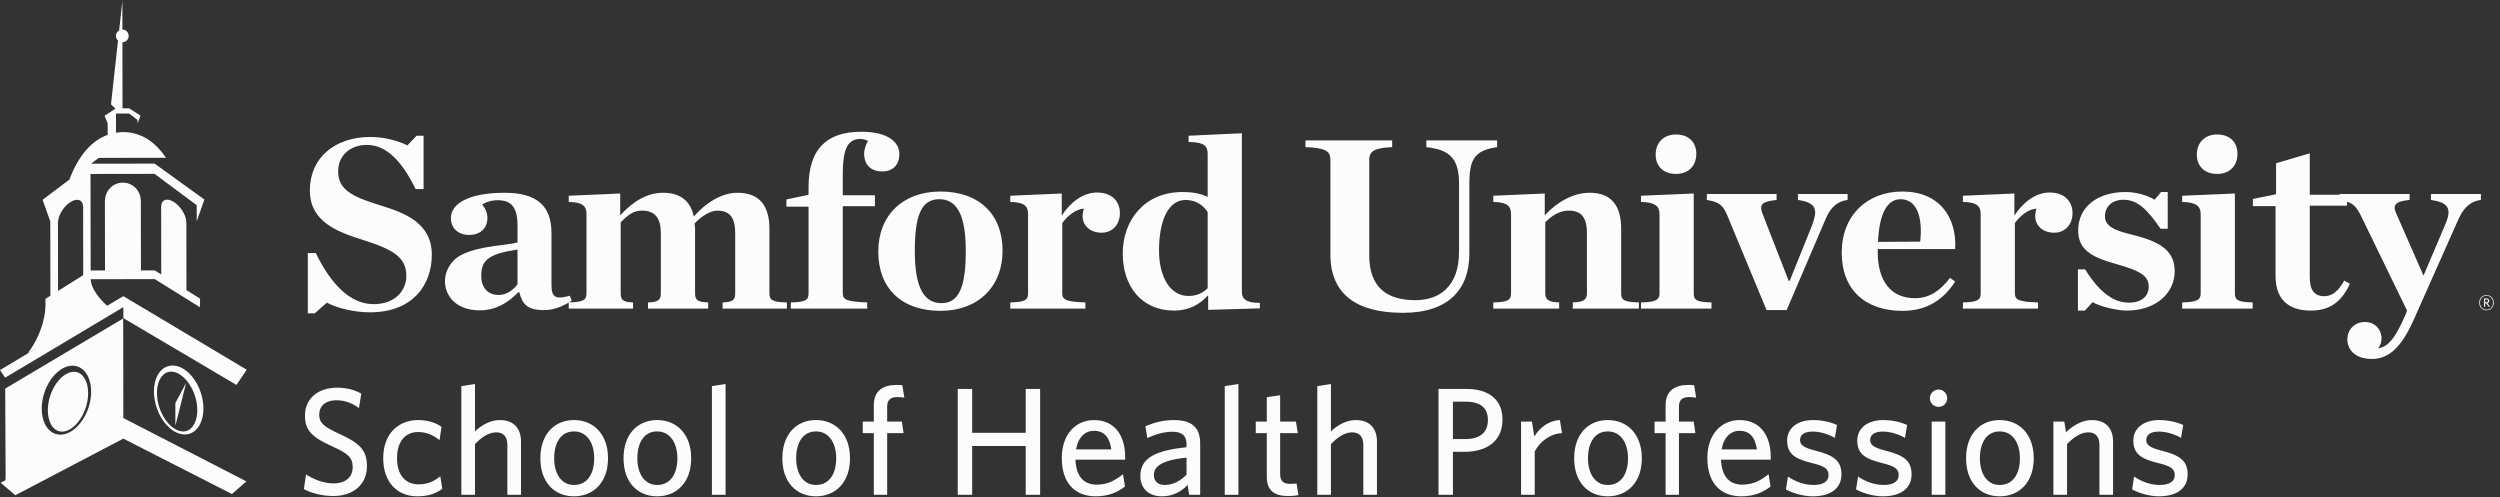 <svg width="1784" height="355" viewBox="0 0 1784 355" version="1.1" xmlns="http://www.w3.org/2000/svg">
<rect x="0" y="0" width="1784" height="355" fill="#333333" stroke="none"/>
<g fill="#fcfcfc">
<path d="M237.988,353.95c-8.213,-0 -15.546,-1.971 -21.134,-4.929l1.533,-10.508c5.146,3.395 12.263,6.458 19.817,6.458c7.884,-0 13.467,-4.158 13.467,-11.492c-0,-6.9 -3.067,-9.746 -14.454,-14.891c-14.23,-6.459 -19.596,-11.167 -19.596,-22.009c-0,-12.15 9.308,-19.925 22.992,-19.925c7.337,0 12.808,1.754 17.187,4.271l-1.642,10.292c-4.158,-3.175 -9.85,-5.584 -15.875,-5.584c-8.646,0 -12.479,4.6 -12.479,10.184c0,5.8 2.846,8.537 14.342,13.791c14.671,6.68 19.708,11.717 19.708,23.1c0,13.029 -9.746,21.242 -23.866,21.242Zm59.787,0.217c-14.017,-0 -24.304,-9.742 -24.304,-27.15c-0,-17.738 10.946,-27.259 24.958,-27.259c7.554,0 13.142,2.3 16.642,4.817l-1.421,9.521c-4.488,-3.613 -9.308,-5.8 -15.329,-5.8c-8.975,-0 -15,6.571 -15,18.612c-0,12.7 6.571,18.721 15.329,18.721c5.254,0 10.4,-1.421 15.546,-5.804l1.425,8.979c-4.817,3.617 -10.4,5.363 -17.846,5.363Zm64.275,-1.092l-0,-35.583c-0,-5.363 -2.296,-8.979 -7.992,-8.979c-5.146,-0 -10.4,3.395 -15.108,8.433l-0,36.129l-9.742,0l0,-77.517l9.742,-1.529l-0,33.721c4.271,-3.833 10.292,-7.992 17.738,-7.992c9.854,0 15.108,5.913 15.108,15.33l-0,37.987l-9.746,0Zm47.529,1.092c-13.904,-0 -23.979,-9.959 -23.979,-27.15c-0,-17.188 10.075,-27.259 23.979,-27.259c14.013,0 24.304,10.071 24.304,27.259c0,17.191 -10.291,27.15 -24.304,27.15Zm0,-46.309c-9.416,0 -14.125,8.213 -14.125,19.159c0,10.729 4.929,19.05 14.125,19.05c9.634,-0 14.45,-8.1 14.45,-19.05c0,-10.729 -5.033,-19.159 -14.45,-19.159Zm59.35,46.309c-13.904,-0 -23.975,-9.959 -23.975,-27.15c0,-17.188 10.071,-27.259 23.975,-27.259c14.017,0 24.304,10.071 24.304,27.259c0,17.191 -10.287,27.15 -24.304,27.15Zm0,-46.309c-9.417,0 -14.121,8.213 -14.121,19.159c0,10.729 4.925,19.05 14.121,19.05c9.634,-0 14.45,-8.1 14.45,-19.05c0,-10.729 -5.033,-19.159 -14.45,-19.159Zm39.1,45.217l0,-77.517l9.742,-1.529l-0,79.046l-9.742,0Zm74.233,1.092c-13.904,-0 -23.975,-9.959 -23.975,-27.15c0,-17.188 10.071,-27.259 23.975,-27.259c14.017,0 24.305,10.071 24.305,27.259c-0,17.191 -10.288,27.15 -24.305,27.15Zm0,-46.309c-9.412,0 -14.12,8.213 -14.12,19.159c-0,10.729 4.925,19.05 14.12,19.05c9.634,-0 14.455,-8.1 14.455,-19.05c-0,-10.729 -5.038,-19.159 -14.455,-19.159Zm58.042,-24.525c-4.491,0 -7.225,1.863 -7.225,6.679l0,10.842l10.508,0l1.205,8.209l-11.713,-0l0,44.012l-9.525,0l0,-44.012l-7.887,-0l-0,-8.209l7.887,0l0,-11.825c0,-10.4 6.896,-14.346 16.2,-14.346c1.533,0 2.846,0.113 4.163,0.221l1.42,8.867c-1.095,-0.217 -3.062,-0.438 -5.033,-0.438Zm91.646,69.742l-0,-34.817l-38.213,0l0,34.817l-10.287,0l-0,-75.542l10.287,0l0,31.313l38.213,-0l-0,-31.313l10.292,0l-0,75.542l-10.292,0Zm49.937,1.092c-13.574,-0 -24.195,-8.209 -24.195,-27.367c-0,-16.75 9.854,-27.042 22.991,-27.042c15.217,0 22.225,11.713 22.225,26.163l0,2.079l-35.471,-0c0.434,12.154 6.13,17.846 15.217,17.846c7.554,-0 13.025,-2.954 18.721,-7.442l1.421,8.759c-5.584,4.379 -12.258,7.004 -20.909,7.004Zm-14.016,-33.5l25.183,-0c-1.204,-8.429 -4.925,-13.246 -12.483,-13.246c-6.017,-0 -11.167,4.379 -12.7,13.246Zm80.7,32.408l-1.092,-7.008c-4.158,4.27 -9.85,8.1 -18.391,8.1c-9.417,-0 -15.33,-5.692 -15.33,-14.559c0,-13.029 11.171,-18.175 32.954,-20.475l0,-2.187c0,-6.567 -3.941,-8.867 -9.962,-8.867c-6.35,0 -12.371,1.971 -18.062,4.488l-1.317,-8.429c6.242,-2.521 12.154,-4.38 20.258,-4.38c12.696,0 18.829,5.142 18.829,16.746l0,36.571l-7.887,0Zm-1.859,-26.496c-19.27,1.863 -23.316,7.117 -23.316,12.483c-0,4.267 2.841,7.005 7.771,7.005c5.691,-0 11.166,-2.846 15.545,-7.338l0,-12.15Zm27.271,26.496l0,-77.517l9.742,-1.529l-0,79.046l-9.742,0Zm45.225,0.875c-9.196,-0 -15.22,-3.283 -15.22,-13.796l-0,-31.091l-7.88,-0l0,-8.209l7.88,0l-0,-17.408l9.524,-1.425l0,18.833l11.276,0l1.316,8.209l-12.592,-0l0,29.341c0,4.271 1.755,6.9 7.23,6.9c1.75,0 3.283,-0.112 4.487,-0.333l1.313,8.325c-1.642,0.329 -3.942,0.654 -7.334,0.654Zm53.65,-0.875l0,-35.583c0,-5.363 -2.3,-8.979 -7.991,-8.979c-5.146,-0 -10.4,3.395 -15.109,8.433l0,36.129l-9.746,0l0,-77.517l9.746,-1.529l0,33.721c4.267,-3.833 10.288,-7.992 17.734,-7.992c9.854,0 15.108,5.913 15.108,15.33l0,37.987l-9.742,0Zm53.663,-75.542l20.033,0c15.984,0 25.617,7.771 25.617,21.784c-0,15.441 -10.946,23.1 -27.367,23.1l-7.996,-0l0,30.658l-10.287,0l-0,-75.542Zm19.487,9.088l-9.2,-0l0,26.712l8.542,0c10.292,0 16.421,-4.27 16.421,-13.683c-0,-8.654 -5.471,-13.029 -15.763,-13.029Zm49.171,35.579l0,30.875l-9.746,0l0,-52.221l7.775,0l1.642,10.617c3.721,-5.913 9.746,-11.279 18.288,-11.713l1.529,9.305c-8.646,0.437 -15.984,6.237 -19.488,13.137Zm52.117,31.967c-13.904,-0 -23.975,-9.959 -23.975,-27.15c-0,-17.188 10.071,-27.259 23.975,-27.259c14.012,0 24.308,10.071 24.308,27.259c0,17.191 -10.296,27.15 -24.308,27.15Zm-0,-46.309c-9.413,0 -14.121,8.213 -14.121,19.159c0,10.729 4.925,19.05 14.121,19.05c9.633,-0 14.454,-8.1 14.454,-19.05c0,-10.729 -5.038,-19.159 -14.454,-19.159Zm58.042,-24.525c-4.496,0 -7.23,1.863 -7.23,6.679l0,10.842l10.513,0l1.204,8.209l-11.717,-0l0,44.012l-9.525,0l0,-44.012l-7.883,-0l0,-8.209l7.883,0l0,-11.825c0,-10.4 6.896,-14.346 16.204,-14.346c1.534,0 2.846,0.113 4.159,0.221l1.425,8.867c-1.096,-0.217 -3.067,-0.438 -5.033,-0.438Zm37.229,70.834c-13.575,-0 -24.196,-8.209 -24.196,-27.367c-0,-16.75 9.858,-27.042 22.992,-27.042c15.216,0 22.224,11.713 22.224,26.163l0,2.079l-35.47,-0c0.437,12.154 6.129,17.846 15.221,17.846c7.55,-0 13.025,-2.954 18.72,-7.442l1.421,8.759c-5.583,4.379 -12.262,7.004 -20.912,7.004Zm-14.013,-33.5l25.184,-0c-1.205,-8.429 -4.93,-13.246 -12.484,-13.246c-6.021,-0 -11.166,4.379 -12.7,13.246Zm64.934,33.5c-6.9,-0 -14.563,-2.409 -19.051,-4.925l1.421,-9.196c4.93,3.391 11.275,6.021 18.392,6.021c6.679,-0 10.621,-2.517 10.621,-6.896c-0,-4.817 -2.954,-6.567 -12.371,-8.871c-12.263,-3.062 -17.192,-6.787 -17.192,-16.092c0,-8.32 7.009,-14.45 18.4,-14.45c6.455,0 12.259,1.313 17.188,3.504l-1.538,9.196c-4.595,-2.629 -10.4,-4.487 -15.87,-4.487c-5.913,-0 -8.98,2.296 -8.98,6.017c0,3.504 2.625,5.474 10.838,7.554c12.921,3.287 18.721,7.008 18.721,16.971c-0,9.525 -7.117,15.654 -20.579,15.654Zm50.041,-0c-6.9,-0 -14.567,-2.409 -19.054,-4.925l1.425,-9.196c4.929,3.391 11.275,6.021 18.392,6.021c6.679,-0 10.62,-2.517 10.62,-6.896c0,-4.817 -2.954,-6.567 -12.37,-8.871c-12.263,-3.062 -17.192,-6.787 -17.192,-16.092c0,-8.32 7.008,-14.45 18.396,-14.45c6.458,0 12.262,1.313 17.187,3.504l-1.533,9.196c-4.596,-2.629 -10.4,-4.487 -15.871,-4.487c-5.912,-0 -8.979,2.296 -8.979,6.017c-0,3.504 2.625,5.474 10.838,7.554c12.916,3.287 18.72,7.008 18.72,16.971c0,9.525 -7.116,15.654 -20.579,15.654Zm34.933,-1.092l0,-52.221l9.742,0l0,52.221l-9.742,0Zm4.93,-62.733c-3.4,-0 -6.242,-2.738 -6.242,-6.134c-0,-3.391 2.842,-6.241 6.242,-6.241c3.391,-0 6.129,2.85 6.129,6.241c-0,3.396 -2.738,6.134 -6.129,6.134Zm43.575,63.825c-13.904,-0 -23.975,-9.959 -23.975,-27.15c-0,-17.188 10.071,-27.259 23.975,-27.259c14.012,0 24.308,10.071 24.308,27.259c-0,17.191 -10.296,27.15 -24.308,27.15Zm-0,-46.309c-9.413,0 -14.121,8.213 -14.121,19.159c-0,10.729 4.925,19.05 14.121,19.05c9.633,-0 14.454,-8.1 14.454,-19.05c-0,-10.729 -5.038,-19.159 -14.454,-19.159Zm71.175,45.217l-0,-35.583c-0,-5.363 -2.3,-8.979 -7.992,-8.979c-5.142,-0 -10.4,3.395 -15.108,8.433l-0,36.129l-9.746,0l-0,-52.221l7.775,0l1.204,7.55c4.929,-4.487 11.058,-8.646 18.504,-8.646c9.85,0 15.109,5.913 15.109,15.33l-0,37.987l-9.746,0Zm42.383,1.092c-6.896,-0 -14.563,-2.409 -19.05,-4.925l1.421,-9.196c4.929,3.391 11.275,6.021 18.391,6.021c6.68,-0 10.621,-2.517 10.621,-6.896c0,-4.817 -2.954,-6.567 -12.366,-8.871c-12.267,-3.062 -17.192,-6.787 -17.192,-16.092c0,-8.32 7.004,-14.45 18.396,-14.45c6.454,0 12.258,1.313 17.187,3.504l-1.537,9.196c-4.596,-2.629 -10.4,-4.487 -15.871,-4.487c-5.912,-0 -8.975,2.296 -8.975,6.017c-0,3.504 2.621,5.474 10.833,7.554c12.921,3.287 18.721,7.008 18.721,16.971c0,9.525 -7.116,15.654 -20.579,15.654Z"/>
<path d="M405.846,215.886c-5.894,3.43 -11.274,5.393 -17.817,5.393c-11.571,0 -15.237,-4.071 -17.446,-12.742l-0.733,0c-6.979,7.263 -15.975,12.921 -27.358,12.921c-17.442,0 -24.971,-10.616 -24.971,-20.883c-0,-6.904 3.858,-14.517 11.567,-18.588c13.22,-6.9 34.154,-6.9 40.212,-9.024l0,-11.859c0,-13.275 -4.404,-18.233 -14.138,-18.233c-4.408,-0 -8.45,1.237 -11.016,3.183c2.204,2.663 3.671,5.671 3.671,9.384c-0,7.258 -4.775,12.212 -13.217,12.212c-7.896,0 -12.854,-5.133 -12.854,-12.037c-0,-10.617 13.4,-18.051 38.375,-18.051c22.583,0 33.416,9.025 33.416,28.671l0,37c0,8.671 2.571,10.792 13.034,7.784l1.471,3.541c-0.69,0.432 -1.371,0.845 -2.044,1.239c10.332,-0.188 12.519,-1.798 12.519,-6.372l-0,-56.638c-0,-5.316 -2.209,-8.499 -12.671,-8.679l-0,-4.42l36.725,-1.596l-0,15.575c8.629,-9.379 18.725,-16.105 30.658,-16.105c12.304,0 19.646,6.017 21.854,16.992c8.259,-9.562 19.642,-16.992 31.213,-16.992c15.425,0 22.766,9.025 22.766,25.667l0,46.196c0,4.596 2.021,6.2 12.484,6.375l-0,4.417l-45.9,-0l-0,-4.417c7.158,-0.175 8.996,-1.779 8.996,-6.375l-0,-43.013c-0,-10.62 -3.488,-16.104 -12.671,-16.104c-4.771,0 -11.017,3.534 -16.342,9.205c0.188,1.595 0.367,2.474 0.367,3.537l-0,46.375c-0,4.596 1.842,6.2 9.367,6.375l-0,4.417l-42.963,-0l-0,-4.417c7.346,-0.175 9.179,-1.779 9.179,-6.375l0,-43.013c0,-10.62 -4.042,-16.104 -13.408,-16.104c-6.421,0 -10.279,3.359 -15.233,8.317l-0,50.8c-0,4.596 1.649,6.2 8.812,6.375l-0,4.417l-45.904,-0l-0,-4.331Zm-36.546,-13.007l0,-24.783c-20.196,3.008 -25.892,7.254 -25.892,18.767c0,8.137 4.409,13.624 12.488,13.624c5.508,0 10.462,-3.541 13.404,-7.608Zm1305.58,-58.963l0,2.851l-26.633,-0l-0,50.804c-0,9.379 3.125,13.796 10.471,13.796c5.508,-0 10.1,-3.709 14.141,-11.15l4.034,2.308c-5.871,12.746 -14.317,19.113 -27.904,19.113c-14.504,-0 -25.159,-6.726 -25.159,-24.6l0,-49.921l-16.158,-0l0,-5.125l16.529,-3.367l0,-22.121l24.046,-7.083l-0,29.554l21.313,0l-0,-0.529l49.941,-0l0,4.254c-10.287,0.883 -12.121,3.708 -9.733,9.2l19.646,44.788l15.6,-36.642c4.775,-11.158 2.208,-15.588 -10.279,-17.346l-0,-4.254l35.62,-0l0,4.254c-6.429,0.704 -11.754,4.421 -15.787,13.267l-32.133,72.216c-9.546,21.596 -19.096,27.967 -29.93,27.967c-10.829,-0 -17.437,-5.662 -17.437,-14.158c-0,-6.013 4.587,-12.213 12.483,-12.213c7.342,0 11.929,5.488 11.929,11.859c0,2.833 -1.095,5.487 -2.57,6.908c6.799,-0.892 12.12,-6.196 20.016,-24.788l0.738,-2.12l-32.867,-67.617c-2.926,-5.907 -5.218,-8.556 -9.917,-10.105Zm-1455.24,36.655l5.692,-0c10.837,22.304 24.608,36.462 41.312,36.462c15.792,0 23.325,-10.083 23.325,-20.17c0,-13.105 -9.183,-18.767 -30.479,-25.492c-19.283,-6.021 -38.379,-13.275 -38.379,-35.579c-0,-23.009 17.625,-38.05 43.15,-38.05c10.283,-0 20.196,2.829 26.437,6.016l6.613,-6.904l4.954,0l-0,38.05l-5.688,0c-10.1,-20.529 -21.116,-31.504 -34.887,-31.504c-11.204,0 -20.379,7.075 -20.379,18.938c-0,12.92 9.729,18.058 30.846,24.429c17.074,5.308 35.987,12.571 35.987,35.045c0,20.713 -12.854,41.063 -44.25,41.063c-10.283,-0 -22.771,-2.654 -30.662,-6.9l-8.63,7.608l-4.962,0l-0,-43.012Zm344.671,35.229c10.65,-0.175 12.671,-1.779 12.671,-6.375l-0,-61.954l-15.792,-0l-0,-5.129l15.792,-3.363l-0,-5.487c-0,-13.809 3.304,-23.717 9.916,-30.267c6.425,-6.371 15.792,-9.204 27.904,-9.204c18.363,-0 26.996,7.079 26.996,15.929c0,7.25 -4.225,12.392 -12.304,12.392c-7.154,-0 -12.854,-3.896 -12.854,-12.921c-0,-2.654 1.467,-6.904 2.758,-8.85c-1.654,-0.888 -3.675,-1.421 -5.696,-1.421c-2.937,0 -5.137,0.712 -7.341,2.833c-3.121,3.013 -4.959,9.388 -4.959,22.484l0,14.862l22.946,0l0,7.792l-22.946,-0l0,62.304c0,4.596 3.309,5.842 17.446,6.375l0,4.417l-54.537,-0l-0,-4.417Zm62.433,-36.287c-0,-26.025 17.629,-42.834 44.433,-42.834c27.363,0 44.25,16.108 44.25,42.125c0,26.192 -17.804,43.013 -44.25,43.013c-27.908,-0 -44.433,-16.109 -44.433,-42.304Zm62.433,-0.35c0,-24.963 -5.879,-37.001 -18.912,-37.001c-13.038,0 -17.45,12.038 -17.45,37.001c-0,24.949 5.879,37.166 19.096,37.166c12.67,0 17.266,-12.217 17.266,-37.166Zm31.771,36.637c10.463,-0.175 12.671,-1.779 12.671,-6.375l0,-56.638c0,-5.316 -2.208,-8.499 -12.671,-8.679l0,-4.42l36.717,-1.596l-0,15.75c6.242,-9.554 15.233,-16.459 25.154,-16.459c10.833,0 16.342,6.55 16.342,14.692c-0,8.142 -5.321,13.987 -13.034,13.987c-8.266,0 -13.591,-5.133 -13.591,-11.862c-0,-1.592 0.362,-3.717 0.916,-5.312c-5.687,0.358 -11.379,4.779 -15.42,10.27l-0,50.267c-0,4.596 3.125,6.017 16.525,6.375l-0,4.417l-53.609,-0l0,-4.417Zm80.238,-34.875c-0,-23.717 15.425,-43.896 42.6,-43.896c8.079,0 12.854,1.242 17.995,3.367l0,-30.446c0,-5.483 -2.02,-8.496 -13.591,-8.675l-0,-4.421l38.008,-1.771l0,113.105c0,4.775 2.384,7.966 12.854,7.966l0,3.888l-36.912,1.062l-0,-10.437c-5.871,6.537 -13.763,10.971 -24.234,10.971c-23.133,-0 -36.72,-17.167 -36.72,-40.713Zm60.595,24.787l0,-54.341c-3.125,-4.963 -8.445,-8.675 -15.791,-8.675c-11.571,-0 -18.913,13.271 -18.913,36.108c0,18.409 7.713,32.388 20.929,32.388c6.242,-0 10.101,-2.121 13.775,-5.48Zm87.592,-24.079l0,-67.608c0,-6.025 -3.125,-8.496 -17.812,-9.025l-0,-4.788l61.879,0l-0,4.788c-12.117,0.529 -16.346,2.65 -16.346,9.025l-0,68.142c-0,23.008 12.675,32.037 32.871,32.037c8.625,0 16.342,-2.475 21.662,-7.608c6.059,-5.846 9.546,-13.988 9.546,-27.617l0,-47.437c0,-17.171 -5.321,-24.596 -23.316,-26.542l-0,-4.788l50.495,0l0,4.788c-16.708,2.296 -19.833,9.371 -19.833,26.542l-0,49.562c-0,25.313 -14.875,42.125 -47.367,42.125c-32.866,0 -51.779,-13.1 -51.779,-41.596Zm116.238,34.167c10.462,-0.175 12.666,-1.779 12.666,-6.375l0,-56.638c0,-5.316 -2.204,-8.499 -12.666,-8.679l-0,-4.42l36.721,-1.596l-0,15.575c8.625,-9.379 20.195,-16.105 32.129,-16.105c15.237,0 22.4,9.025 22.4,25.667l-0,46.196c-0,4.596 2.02,6.2 12.67,6.375l0,4.417l-47.183,-0l0,-4.417c7.342,-0.175 10.096,-1.779 10.096,-6.375l-0,-43.013c-0,-10.795 -3.675,-16.104 -12.854,-16.104c-6.613,0 -11.938,3.359 -16.888,8.317l0,50.8c0,4.596 2.75,6.2 9.913,6.375l-0,4.417l-47.004,-0l-0,-4.417Zm105.4,-0c10.466,-0.175 13.216,-1.779 13.216,-6.375l0,-56.638c0,-5.316 -2.75,-8.499 -13.216,-8.679l-0,-4.42l37.637,-1.596l0,71.333c0,4.596 2.025,6.2 12.667,6.375l-0,4.417l-50.304,-0l-0,-4.417Zm10.466,-105.492c0,-8.675 5.871,-14.341 14.5,-14.341c8.821,-0 14.509,5.308 14.509,13.808c-0,8.671 -5.688,14.337 -14.509,14.337c-8.629,0 -14.5,-5.137 -14.5,-13.804Zm51.234,43.713c-3.309,-7.963 -6.246,-9.913 -14.692,-11.321l-0,-4.254l49.758,-0l0,4.254c-7.896,0.883 -11.016,2.121 -11.016,5.662c-0,1.059 0.183,1.946 0.733,3.538l18.912,48.5l0.734,0l15.971,-39.65c1.47,-4.071 2.204,-7.083 2.204,-9.025c-0,-5.138 -3.488,-7.792 -12.3,-9.025l-0,-4.254l35.437,-0l0,4.254c-6.425,0.704 -11.75,4.596 -15.241,12.558l-28.271,66.025l-14.325,0l-27.904,-67.262Zm81.529,26.371c-0,-26.9 18.358,-43.717 43.333,-43.717c25.888,-0 38.921,17.879 37.642,41.067l-55.271,-0l0,2.129c0,20.171 8.992,32.917 26.625,32.917c10.283,-0 17.992,-5.313 24.971,-14.513l3.675,2.654c-8.084,12.388 -19.467,20.888 -37.642,20.888c-26.808,-0 -43.333,-15.4 -43.333,-41.425Zm25.887,-7.784l30.117,-0.175c2.017,-17.704 -2.575,-30.271 -13.954,-30.271c-9.917,0 -15.246,10.8 -16.163,30.446Zm60.605,43.192c10.462,-0.175 12.666,-1.779 12.666,-6.375l0,-56.638c0,-5.316 -2.204,-8.499 -12.666,-8.679l-0,-4.42l36.72,-1.596l0,15.75c6.246,-9.554 15.238,-16.459 25.155,-16.459c10.829,0 16.337,6.55 16.337,14.692c-0,8.142 -5.317,13.987 -13.029,13.987c-8.267,0 -13.588,-5.133 -13.588,-11.862c0,-1.592 0.363,-3.717 0.913,-5.312c-5.692,0.358 -11.379,4.779 -15.421,10.27l0,50.267c0,4.596 3.117,6.017 16.525,6.375l0,4.417l-53.612,-0l-0,-4.417Zm82.074,-23.546l5.146,0c9.913,15.929 20.009,23.721 31.213,23.721c9.366,-0 14.137,-4.783 14.137,-11.329c0,-7.783 -5.691,-11.325 -23.316,-16.279c-19.284,-5.313 -26.992,-11.159 -26.992,-24.079c0,-16.459 13.587,-27.259 33.783,-27.259c7.896,0 15.792,2.479 20.75,5.492l4.592,-5.492l4.767,0l-0,26.196l-5.138,-0c-9.179,-13.45 -16.342,-20.704 -26.442,-20.704c-7.712,-0 -13.216,4.596 -13.216,11.858c-0,7.258 7.346,10.267 20.012,13.271c19.463,4.779 29.742,11.329 29.742,25.846c0,15.929 -13.583,28.142 -34.337,28.142c-6.792,-0 -19.276,-3.013 -24.23,-6.013l-5.512,6.013l-4.959,-0l0,-29.384Zm74.371,23.546c10.467,-0.175 13.225,-1.779 13.225,-6.375l0,-56.638c0,-5.316 -2.758,-8.499 -13.225,-8.679l0,-4.42l37.638,-1.596l-0,71.333c-0,4.596 2.025,6.2 12.671,6.375l-0,4.417l-50.309,-0l0,-4.417Zm10.467,-105.492c-0,-8.675 5.875,-14.341 14.508,-14.341c8.813,-0 14.5,5.308 14.5,13.808c0,8.671 -5.687,14.337 -14.5,14.337c-8.633,0 -14.508,-5.137 -14.508,-13.804Zm206.725,111.096c-3.117,0 -5.196,-2.212 -5.196,-5.396c0,-3.158 2.079,-5.391 5.183,-5.391c3.117,-0 5.196,2.216 5.196,5.391c0,3.167 -2.062,5.396 -5.183,5.396Zm-0.013,-10.35c-2.775,0 -4.658,1.946 -4.658,4.954c0,3.017 1.917,4.963 4.688,4.963c2.771,-0 4.654,-1.946 4.654,-4.963c-0,-3.008 -1.929,-4.954 -4.684,-4.954Zm-0.212,5.413l-0.725,-0l0,2.425l-0.783,-0l-0,-5.938l1.641,0c1.205,0 1.992,0.663 1.992,1.734c-0,0.87 -0.529,1.429 -1.283,1.654l1.841,2.425l-0.858,0.166l-1.825,-2.466Zm-0.725,-0.696l0.771,-0c0.779,-0 1.266,-0.375 1.266,-1.071c0,-0.629 -0.424,-1.025 -1.204,-1.025l-0.833,0l0,2.096Z"/>
<path d="M123.129,260.846c9.442,-0.013 19.054,10.983 21.475,24.571c2.409,13.587 -3.287,24.608 -12.725,24.625c-9.441,0.012 -19.054,-10.992 -21.475,-24.58c-2.412,-13.579 3.279,-24.604 12.725,-24.616Zm14.025,43.921c3.242,-3.884 4.413,-10.484 3.133,-17.671c-2.112,-11.879 -10.474,-21.896 -18.262,-21.892c-2.5,0 -4.646,1.058 -6.383,3.125c-3.25,3.888 -4.404,10.484 -3.129,17.679c2.112,11.867 10.475,21.892 18.258,21.888c2.5,-0.004 4.654,-1.067 6.383,-3.129Zm-11.992,-0.963l-0.029,-16.191l7.688,-14.392l-7.659,30.583Zm-121.487,-34.291l-3.675,-5.417l25.829,-15.509l-5.883,3.325c12.358,-16.429 12.441,-32.641 12.441,-32.641l0.067,-0.042l-0.012,-5.996l3.516,-2.196l-0.079,-53.045l-5.483,-15.438l19.1,-14.383c6.525,-17.175 15.883,-27.867 27.367,-31.967l-0.026,-8.2l-2.229,-5.396l7.742,-5.05l-3.133,-3.104l0.004,-0.096l0.429,-3.875l4.558,-41.525c-0.912,-0.833 -1.508,-2.008 -1.512,-3.345c0.004,-1.688 0.962,-3.101 2.321,-3.896l2.304,-20.959l0.029,20.296c2.483,0.05 4.479,2.05 4.483,4.546c0.005,2.496 -1.987,4.504 -4.466,4.562l0.054,40.309l0.012,3.871l0,2.954l4.738,-0.008l8.196,5.283l-2.234,5.408l-0.004,-2.367l-5.95,-4.608l-9.416,0.025l0.012,13.692c1.613,-0.254 3.233,-0.454 4.917,-0.471l-0,-0.021c0.037,0 0.07,0.009 0.116,0.009c0.034,-0 0.067,-0.009 0.109,-0.009l-0,0.021c12.091,0.054 22.433,6.283 30.483,18.342l-47.883,0.066l-5.567,4.159l45.363,-0.071l35.541,25.637l-5.487,15.534l-0.013,-11.509l-30.029,-22.325l-45.737,0.067l0.104,68.871l10.241,-0.021l-0.075,-50.329l0.088,0.004c0.242,-6.842 5.821,-12.333 12.716,-12.342c6.9,-0.012 12.5,5.459 12.755,12.309l0.087,-0l0.075,50.321l9.85,-0.009l4.633,2.883l-0.074,-48.737l0.066,0.033c0.163,-4.683 4.075,-6.083 8.921,-3.07c4.838,3.02 8.763,9.299 8.942,14.2l0.066,0.045l0.067,48.734l9.687,6.033l0.009,6.225l-32.309,-20.112l-45.729,0.062c0.196,7.021 7.129,14.954 11.784,18.933l11.525,-6.845l88.046,52.504l-7.325,10.837l-80.696,-47.641l-0.009,-7.867l-84.358,50.342Zm37.683,-111.067l0.075,49.158l17.959,-11.262l-0.071,-49.171l-0.059,0.05c-0.187,-4.684 -4.095,-6.075 -8.937,-3.046c-4.829,3.029 -8.738,9.317 -8.904,14.225l-0.063,0.046Zm46.654,139.821l0,0.041l87.817,45.225l-10.333,9.009l-77.513,-39.546l-77.058,40.408l-7.15,-6.091l-3.292,-2.8l3.425,-1.813l0.096,-3.446l-0.287,-61.946l84.191,-50.058l0.104,71.017Zm-23.508,-12.738c2.375,-13.592 -3.35,-24.591 -12.796,-24.583c-9.437,0.012 -19.025,11.046 -21.391,24.642c-2.384,13.587 3.35,24.604 12.791,24.587c9.438,-0.021 19.017,-11.046 21.396,-24.646Zm-11.679,-20.221c2.492,-0.004 4.654,1.034 6.392,3.109c3.25,3.862 4.441,10.471 3.183,17.658c-2.075,11.883 -10.408,21.925 -18.192,21.946c-2.508,-0 -4.654,-1.038 -6.396,-3.109c-3.254,-3.87 -4.445,-10.466 -3.183,-17.662c2.075,-11.888 10.409,-21.938 18.196,-21.942Z"/>
</g></svg>
